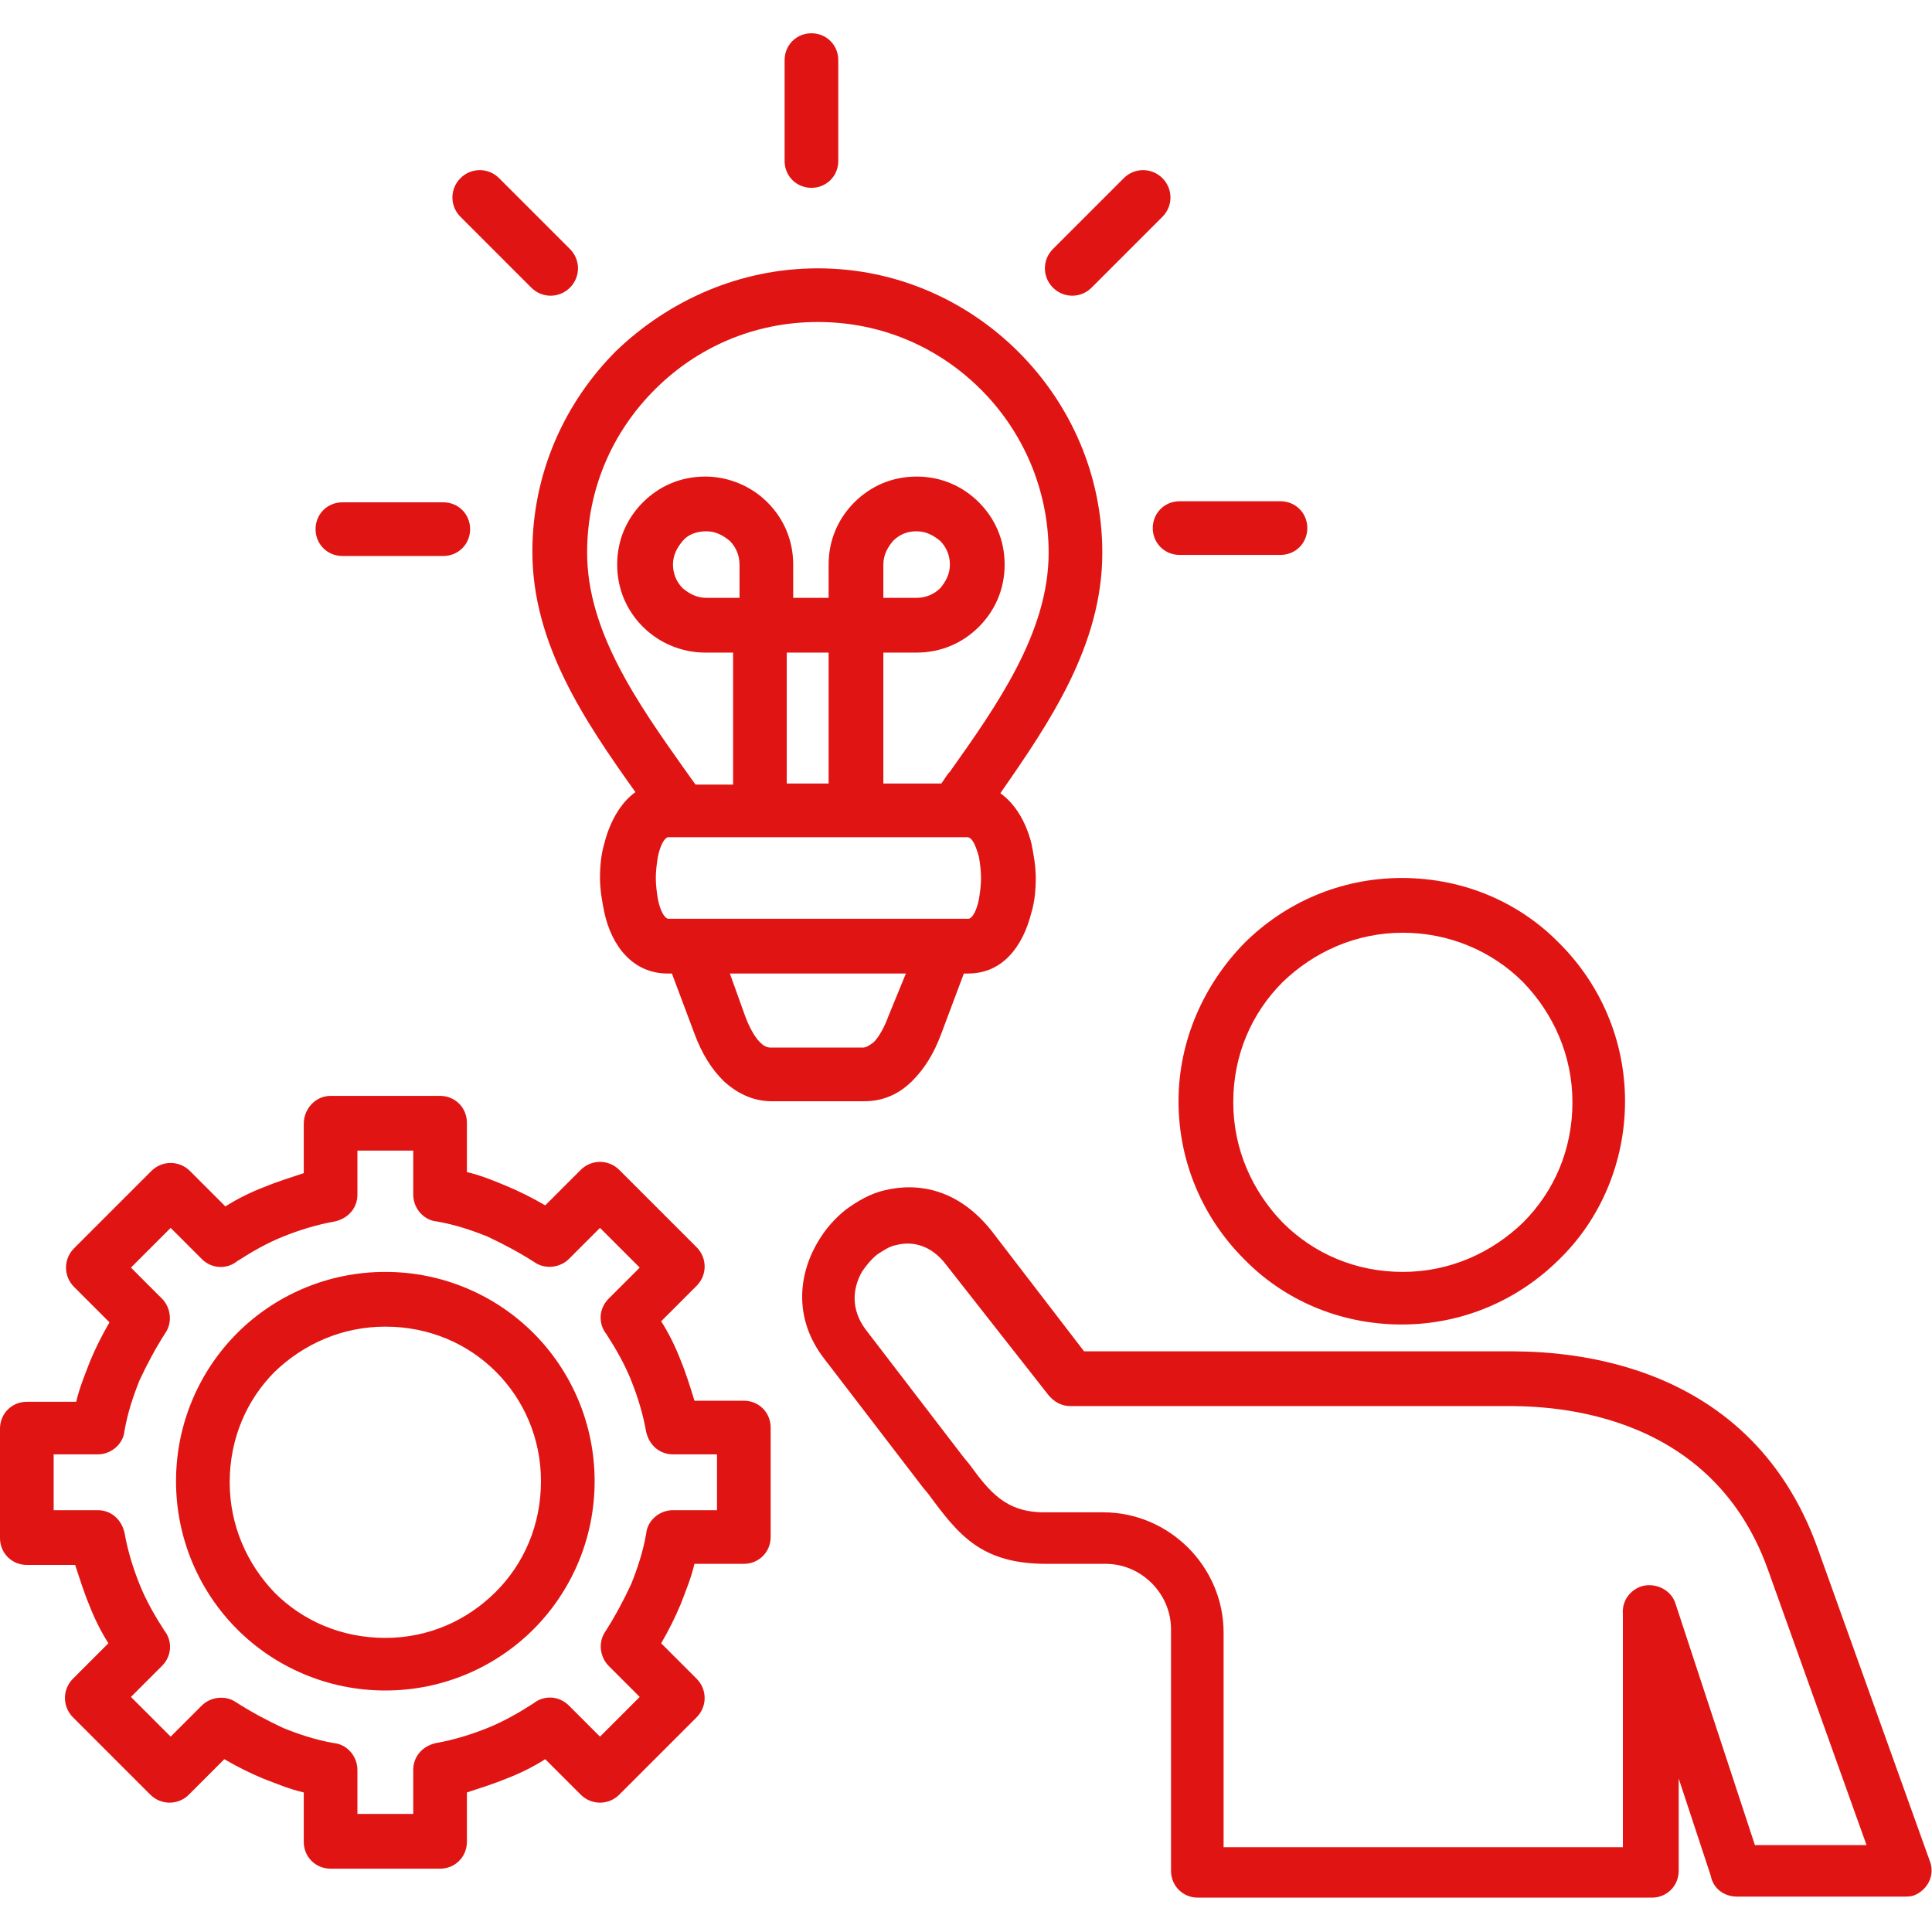 <?xml version="1.0" encoding="utf-8"?>
<!-- Generator: Adobe Illustrator 28.2.0, SVG Export Plug-In . SVG Version: 6.00 Build 0)  -->
<svg version="1.1" id="Layer_1" xmlns="http://www.w3.org/2000/svg" xmlns:xlink="http://www.w3.org/1999/xlink" x="0px" y="0px"
	 viewBox="0 0 180 180" style="enable-background:new 0 0 180 180;" xml:space="preserve">
<style type="text/css">
	.st0{fill-rule:evenodd;clip-rule:evenodd;fill:#E01513;}
</style>
<path class="st0" d="M130.7,86.9c-4.4,0-8.3,1.8-11.2,4.6c-2.9,2.9-4.6,6.8-4.6,11.2c0,4.4,1.8,8.3,4.6,11.2
	c2.9,2.9,6.8,4.6,11.2,4.6c4.4,0,8.3-1.8,11.2-4.6c2.9-2.9,4.6-6.8,4.6-11.2c0-4.4-1.8-8.3-4.6-11.2C139,88.6,135,86.9,130.7,86.9z
	 M115.9,87.9c3.8-3.8,9-6.1,14.7-6.1c5.8,0,11,2.3,14.7,6.1c3.8,3.8,6.1,9,6.1,14.7s-2.3,11-6.1,14.7c-3.8,3.8-9,6.1-14.7,6.1
	c-5.8,0-11-2.3-14.7-6.1c-3.8-3.8-6.1-9-6.1-14.7C109.8,96.9,112.2,91.7,115.9,87.9L115.9,87.9z M92.4,114.7l8.6,11.2h38.9
	c1.4,0-0.3,0,0.3,0c3.9,0,22.6-0.2,29.2,18.5l10.4,29c0.5,1.3-0.2,2.7-1.5,3.2c-0.3,0.1-0.6,0.1-0.8,0.1v0h-15.7
	c-1.2,0-2.2-0.8-2.4-1.9l-3-9.1l0,8.6c0,1.4-1.1,2.5-2.5,2.5v0h-42.3c-1.4,0-2.5-1.1-2.5-2.5v-22.5c0-1.7-0.7-3.2-1.8-4.3
	s-2.6-1.8-4.3-1.8h-5.5c-6.1,0-8.2-2.7-11-6.5l-0.5-0.6l-9.2-12c-2.8-3.6-2.5-7.7-0.6-10.9c0.7-1.2,1.6-2.2,2.6-3
	c1.1-0.8,2.3-1.5,3.6-1.8C85.7,110.1,89.4,110.9,92.4,114.7L92.4,114.7z M97.7,130c0.5,0.6,1.2,1,2,1v0h40.2c1.3,0-0.5,0,0.3,0
	c3.3,0,19-0.1,24.5,15.2l9.2,25.7h-10.4l-7.4-22.5c-0.4-1.3-1.9-2-3.2-1.6c-1.1,0.4-1.8,1.4-1.7,2.6l0,21.7H114v-20
	c0-3.1-1.3-5.9-3.3-7.9c-2-2-4.8-3.3-7.9-3.3h-5.5c-3.6,0-5.1-1.9-7-4.5l-0.5-0.6l-9.2-12c-1.3-1.8-1.2-3.7-0.3-5.3
	c0.4-0.6,0.9-1.2,1.4-1.6c0.6-0.4,1.2-0.8,1.8-0.9c1.5-0.4,3.3,0,4.7,1.9L97.7,130z M73.9,55.7h3.3v-3.1c0-2.3,0.9-4.3,2.4-5.8
	c1.5-1.5,3.5-2.4,5.8-2.4c2.3,0,4.3,0.9,5.8,2.4c1.5,1.5,2.4,3.5,2.4,5.8s-0.9,4.3-2.4,5.8c-1.5,1.5-3.5,2.4-5.8,2.4h-3.1V73h5.4
	c0.3-0.4,0.5-0.8,0.8-1.1c4.4-6.2,9.2-13,9.2-20.4c0-5.9-2.4-11.3-6.3-15.2c-3.9-3.9-9.2-6.3-15.2-6.3S64.9,32.4,61,36.3
	c-3.9,3.9-6.3,9.2-6.3,15.2c0,7.3,4.7,14,9.1,20.2l1,1.4h3.5V60.8h-2.6c-2.2,0-4.3-0.9-5.8-2.4c-1.5-1.5-2.4-3.5-2.4-5.8
	c0-2.3,0.9-4.3,2.4-5.8c1.5-1.5,3.5-2.4,5.8-2.4c2.2,0,4.3,0.9,5.8,2.4c1.5,1.5,2.4,3.5,2.4,5.8L73.9,55.7L73.9,55.7z M77.2,60.8V73
	h-3.9V60.8H77.2z M85.4,49.5c0.9,0,1.6,0.4,2.2,0.9c0.6,0.6,0.9,1.4,0.9,2.2c0,0.9-0.4,1.6-0.9,2.2c-0.6,0.6-1.4,0.9-2.2,0.9h-3.1
	v-3.1c0-0.9,0.4-1.6,0.9-2.2C83.8,49.8,84.5,49.5,85.4,49.5L85.4,49.5z M65.8,49.5c0.9,0,1.6,0.4,2.2,0.9c0.6,0.6,0.9,1.4,0.9,2.2
	v3.1h-3.1c-0.9,0-1.6-0.4-2.2-0.9c-0.6-0.6-0.9-1.4-0.9-2.2c0-0.9,0.4-1.6,0.9-2.2C64.1,49.8,64.9,49.5,65.8,49.5L65.8,49.5z
	 M30.8,102.1H41c1.4,0,2.5,1.1,2.5,2.5v4.6c1.3,0.3,2.5,0.8,3.7,1.3c1.2,0.5,2.4,1.1,3.6,1.8l3.3-3.3c1-1,2.6-1,3.6,0l7.2,7.2
	c1,1,1,2.6,0,3.6l-3.3,3.3c0.7,1.1,1.3,2.3,1.8,3.6c0.5,1.2,0.9,2.5,1.3,3.8h4.6c1.4,0,2.5,1.1,2.5,2.5v10.2c0,1.4-1.1,2.5-2.5,2.5
	h-4.6c-0.3,1.3-0.8,2.5-1.3,3.8c-0.5,1.2-1.1,2.4-1.8,3.6l3.3,3.3c1,1,1,2.6,0,3.6l-7.2,7.2c-1,1-2.6,1-3.6,0l-3.3-3.3
	c-1.1,0.7-2.3,1.3-3.6,1.8c-1.2,0.5-2.5,0.9-3.7,1.3v4.6c0,1.4-1.1,2.5-2.5,2.5H30.8c-1.4,0-2.5-1.1-2.5-2.5v-4.6
	c-1.3-0.3-2.5-0.8-3.8-1.3c-1.2-0.5-2.4-1.1-3.6-1.8l-3.3,3.3c-1,1-2.6,1-3.6,0l-7.2-7.2c-1-1-1-2.6,0-3.6l3.3-3.3
	c-0.7-1.1-1.3-2.3-1.8-3.6c-0.5-1.2-0.9-2.5-1.3-3.7H2.5c-1.4,0-2.5-1.1-2.5-2.5v-10.2c0-1.4,1.1-2.5,2.5-2.5h4.6
	c0.3-1.3,0.8-2.5,1.3-3.8c0.5-1.2,1.1-2.4,1.8-3.6l-3.3-3.3c-1-1-1-2.6,0-3.6l7.2-7.2c1-1,2.6-1,3.6,0l3.3,3.3
	c1.1-0.7,2.3-1.3,3.6-1.8c1.2-0.5,2.5-0.9,3.7-1.3v-4.6C28.3,103.3,29.4,102.1,30.8,102.1L30.8,102.1z M38.5,107.2h-5.2v4.1h0
	c0,1.2-0.8,2.2-2.1,2.5c-1.7,0.3-3.3,0.8-4.8,1.4c-1.5,0.6-2.9,1.4-4.3,2.3c-1,0.8-2.4,0.7-3.3-0.2l-2.9-2.9l-3.7,3.7l2.9,2.9v0
	c0.8,0.8,1,2.2,0.3,3.2c-0.9,1.4-1.7,2.9-2.4,4.4c-0.6,1.5-1.1,3-1.4,4.7c-0.1,1.2-1.2,2.2-2.5,2.2H5v5.2h4.1v0
	c1.2,0,2.2,0.8,2.5,2.1c0.3,1.7,0.8,3.3,1.4,4.8c0.6,1.5,1.4,2.9,2.3,4.3c0.8,1,0.7,2.4-0.2,3.3l-2.9,2.9l3.7,3.7l2.9-2.9l0,0
	c0.8-0.8,2.2-1,3.2-0.3c1.4,0.9,2.9,1.7,4.4,2.4c1.5,0.6,3,1.1,4.7,1.4c1.2,0.1,2.2,1.2,2.2,2.5v4.1h5.2v-4.1h0
	c0-1.2,0.8-2.2,2.1-2.5c1.7-0.3,3.3-0.8,4.8-1.4c1.5-0.6,2.9-1.4,4.3-2.3c1-0.8,2.4-0.7,3.3,0.2l2.9,2.9l3.7-3.7l-2.9-2.9l0,0
	c-0.8-0.8-1-2.2-0.3-3.2c0.9-1.4,1.7-2.9,2.4-4.4c0.6-1.5,1.1-3,1.4-4.7c0.1-1.2,1.2-2.2,2.5-2.2h4.1v-5.2h-4.1v0
	c-1.2,0-2.2-0.8-2.5-2.1c-0.3-1.7-0.8-3.3-1.4-4.8c-0.6-1.5-1.4-2.9-2.3-4.3c-0.8-1-0.7-2.4,0.2-3.3l2.9-2.9l-3.7-3.7l-2.9,2.9l0,0
	c-0.8,0.8-2.2,1-3.2,0.3c-1.4-0.9-2.9-1.7-4.4-2.4c-1.5-0.6-3-1.1-4.7-1.4c-1.2-0.1-2.2-1.2-2.2-2.5L38.5,107.2L38.5,107.2z
	 M35.9,118.5c-5.4,0-10.3,2.2-13.8,5.7c-3.5,3.5-5.7,8.4-5.7,13.8c0,5.4,2.2,10.3,5.7,13.8s8.4,5.7,13.8,5.7v0
	c5.4,0,10.3-2.2,13.8-5.7c3.5-3.5,5.7-8.4,5.7-13.8c0-5.4-2.2-10.3-5.7-13.8C46.2,120.7,41.3,118.5,35.9,118.5z M46.2,127.8
	c-2.6-2.6-6.2-4.2-10.3-4.2c-4,0-7.6,1.6-10.3,4.2c-2.6,2.6-4.2,6.2-4.2,10.3c0,4,1.6,7.6,4.2,10.3c2.6,2.6,6.2,4.2,10.3,4.2v0
	c4,0,7.6-1.6,10.3-4.3c2.6-2.6,4.2-6.2,4.2-10.3C50.4,134,48.8,130.4,46.2,127.8z M93.2,73.9c1.4,1,2.4,2.7,2.9,4.7
	c0.2,1,0.4,2.1,0.4,3.2h0c0,1.1-0.1,2.2-0.4,3.2c-0.8,3.2-2.7,5.7-5.9,5.7h-0.4l-2.1,5.6c-0.7,1.9-1.6,3.3-2.7,4.4
	c-1.3,1.3-2.8,1.9-4.5,1.9h-8.6c-1.7,0-3.2-0.7-4.5-1.9c-1.1-1.1-2-2.5-2.7-4.4l-2.1-5.6h-0.4c-3.2,0-5.2-2.5-5.9-5.7
	c-0.2-1-0.4-2.1-0.4-3.2h0c0-1.1,0.1-2.2,0.4-3.2c0.5-2,1.5-3.8,2.9-4.8c-4.7-6.6-9.6-13.8-9.6-22.4c0-7.3,3-13.9,7.8-18.7
	C62.3,28,68.9,25,76.2,25c7.3,0,13.9,3,18.7,7.8s7.8,11.4,7.8,18.7C102.7,60.1,97.8,67.3,93.2,73.9L93.2,73.9z M84.4,90.7H68
	l1.4,3.9c0.4,1.1,0.9,2,1.4,2.5c0.3,0.3,0.6,0.5,1,0.5h8.6c0.3,0,0.6-0.2,1-0.5c0.5-0.5,1-1.4,1.4-2.5L84.4,90.7z M90.1,78H62.3
	c-0.4,0-0.8,0.8-1,1.8c-0.1,0.6-0.2,1.3-0.2,2h0c0,0.7,0.1,1.4,0.2,2c0.2,1,0.6,1.8,1,1.8h2.2h0H88h2.2c0.4,0,0.8-0.8,1-1.8
	c0.1-0.6,0.2-1.3,0.2-2h0c0-0.7-0.1-1.4-0.2-2C90.9,78.8,90.6,78,90.1,78z M73.1,5.6c0-1.4,1.1-2.5,2.5-2.5s2.5,1.1,2.5,2.5v9.4
	c0,1.4-1.1,2.5-2.5,2.5s-2.5-1.1-2.5-2.5V5.6z M31.9,51.8c-1.4,0-2.5-1.1-2.5-2.5s1.1-2.5,2.5-2.5h9.4c1.4,0,2.5,1.1,2.5,2.5
	s-1.1,2.5-2.5,2.5H31.9z M42.9,20.2l6.6,6.6c1,1,2.6,1,3.6,0c1-1,1-2.6,0-3.6l-6.6-6.6c-1-1-2.6-1-3.6,0
	C41.9,17.6,41.9,19.2,42.9,20.2z M119.3,46.7c1.4,0,2.5,1.1,2.5,2.5c0,1.4-1.1,2.5-2.5,2.5h-9.4c-1.4,0-2.5-1.1-2.5-2.5
	c0-1.4,1.1-2.5,2.5-2.5H119.3z M104.7,16.6l-6.6,6.6c-1,1-1,2.6,0,3.6c1,1,2.6,1,3.6,0l6.6-6.6c1-1,1-2.6,0-3.6
	C107.3,15.6,105.7,15.6,104.7,16.6z"/>
</svg>
